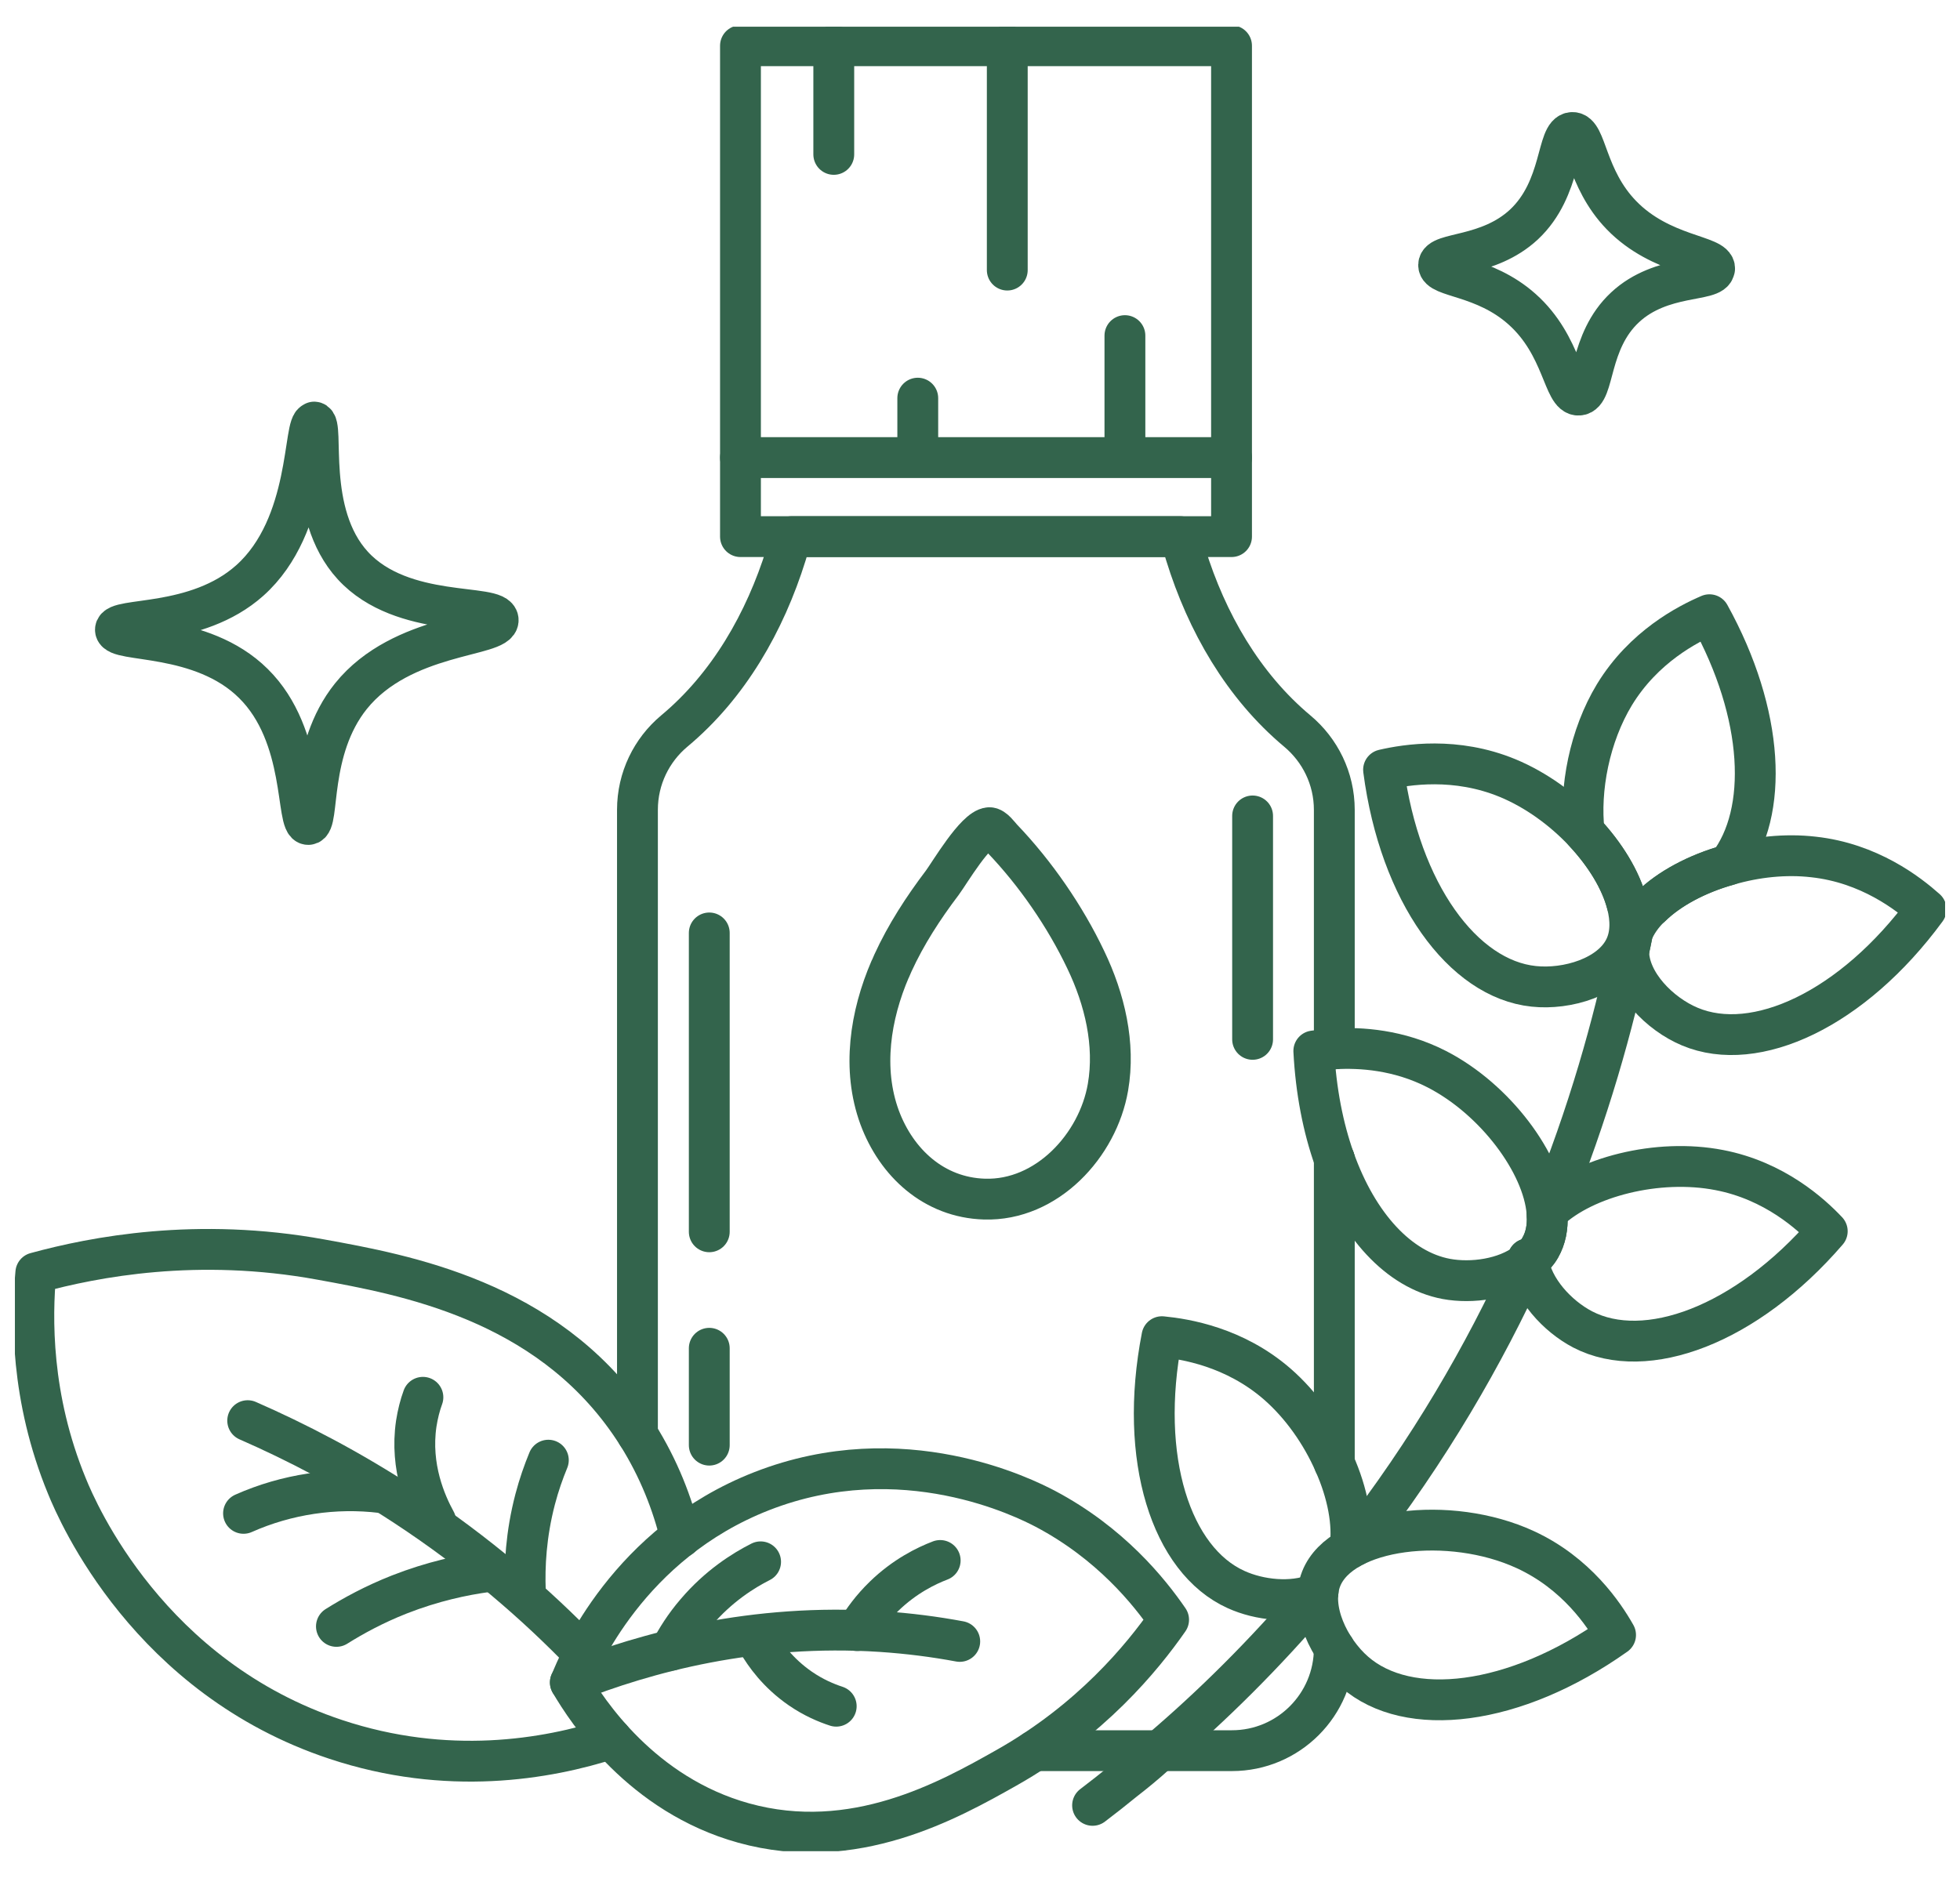 <?xml version="1.0" encoding="UTF-8" standalone="no"?><svg width="48" height="46" viewBox="0 0 48 46" fill="none" xmlns="http://www.w3.org/2000/svg">
<g clip-path="url(#clip0_1338_714)">
<path d="M25.338 42.884H30.169C31.556 42.884 32.677 41.758 32.677 40.375" stroke="#33644C" stroke-linecap="round" stroke-linejoin="round"/>
<path d="M15.611 35.14V19.838C15.611 19.065 15.96 18.372 16.509 17.911C17.845 16.799 18.734 15.239 19.251 13.583L19.386 13.145H28.903L29.038 13.583C29.55 15.239 30.443 16.799 31.774 17.911C32.324 18.372 32.677 19.065 32.677 19.838V25.692" stroke="#33644C" stroke-linecap="round" stroke-linejoin="round"/>
<path d="M32.677 35.843V28.396" stroke="#33644C" stroke-linecap="round" stroke-linejoin="round"/>
<path d="M30.16 1.12H18.134V13.145H30.16V1.12Z" stroke="#33644C" stroke-linecap="round" stroke-linejoin="round"/>
<path d="M21.801 23.738C21.312 24.873 21.108 26.186 21.54 27.368C21.955 28.489 22.876 29.336 24.109 29.373C25.636 29.42 26.888 28.061 27.134 26.632C27.316 25.576 27.055 24.478 26.59 23.51C26.083 22.444 25.357 21.392 24.542 20.54C24.472 20.466 24.337 20.27 24.226 20.275C23.891 20.298 23.253 21.387 23.076 21.625C22.611 22.239 22.187 22.891 21.866 23.593C21.848 23.64 21.824 23.686 21.806 23.733L21.801 23.738Z" stroke="#33644C" stroke-linecap="round" stroke-linejoin="round"/>
<path d="M18.134 11.209H30.16" stroke="#33644C" stroke-linecap="round" stroke-linejoin="round"/>
<path d="M20.419 1.12V3.782" stroke="#33644C" stroke-linecap="round" stroke-linejoin="round"/>
<path d="M24.668 1.12V6.616" stroke="#33644C" stroke-linecap="round" stroke-linejoin="round"/>
<path d="M22.476 11.084V9.753" stroke="#33644C" stroke-linecap="round" stroke-linejoin="round"/>
<path d="M27.549 10.842V8.221" stroke="#33644C" stroke-linecap="round" stroke-linejoin="round"/>
<path d="M32.282 38.975C32.282 38.975 32.277 38.975 32.277 38.979C32.277 38.989 32.263 39.002 32.254 39.012C32.244 39.021 32.235 39.035 32.226 39.044C30.969 40.524 29.675 41.8 28.4 42.884C28.372 42.912 28.344 42.935 28.317 42.958C28.061 43.191 27.795 43.41 27.525 43.619C27.269 43.829 27.013 44.029 26.757 44.224" stroke="#33644C" stroke-linecap="round" stroke-linejoin="round"/>
<path d="M37.89 29.76C37.904 29.723 37.922 29.685 37.936 29.648C38.918 27.247 39.514 25.059 39.886 23.3" stroke="#33644C" stroke-linecap="round" stroke-linejoin="round"/>
<path d="M33.184 37.862C35.004 35.526 36.358 33.166 37.373 30.942" stroke="#33644C" stroke-linecap="round" stroke-linejoin="round"/>
<path d="M32.272 39.026C32.272 39.026 32.244 39.04 32.226 39.044C31.639 39.282 30.844 39.198 30.271 38.937C28.684 38.221 27.874 35.731 28.456 32.743C29.029 32.799 30.229 32.994 31.272 33.897C31.872 34.418 32.361 35.121 32.677 35.843C33.003 36.573 33.147 37.327 33.059 37.928" stroke="#33644C" stroke-linecap="round" stroke-linejoin="round"/>
<path d="M32.356 38.672C32.849 37.429 35.502 37.104 37.355 37.96C38.606 38.537 39.281 39.547 39.565 40.05C37.084 41.809 34.483 42.102 33.175 40.957C32.556 40.417 32.063 39.412 32.356 38.672Z" stroke="#33644C" stroke-linecap="round" stroke-linejoin="round"/>
<path d="M44.749 30.16C42.762 32.464 40.305 33.367 38.76 32.566C38.136 32.24 37.527 31.575 37.429 30.895C37.545 30.802 37.648 30.691 37.722 30.56C37.852 30.332 37.904 30.067 37.89 29.769V29.76C37.89 29.76 37.89 29.718 37.885 29.695C37.904 29.681 37.918 29.662 37.936 29.648C38.806 28.834 40.594 28.368 42.106 28.662C43.456 28.922 44.354 29.741 44.749 30.16Z" stroke="#33644C" stroke-linecap="round" stroke-linejoin="round"/>
<path d="M32.677 28.396C33.254 30.02 34.26 31.11 35.418 31.328C36.051 31.445 36.861 31.328 37.373 30.942C37.392 30.9 37.41 30.867 37.42 30.835C37.42 30.854 37.42 30.877 37.429 30.895C37.545 30.802 37.648 30.691 37.722 30.56C37.852 30.332 37.904 30.067 37.89 29.769V29.76C37.89 29.76 37.89 29.718 37.885 29.695C37.787 28.499 36.619 26.926 35.186 26.19C34.25 25.711 33.319 25.655 32.677 25.692" stroke="#33644C" stroke-linecap="round" stroke-linejoin="round"/>
<path d="M32.677 28.396C32.403 27.624 32.226 26.725 32.175 25.744C32.31 25.725 32.482 25.706 32.677 25.692" stroke="#33644C" stroke-linecap="round" stroke-linejoin="round"/>
<path d="M37.429 30.895C37.429 30.895 37.392 30.928 37.373 30.937C37.392 30.9 37.41 30.867 37.42 30.835C37.42 30.854 37.42 30.877 37.429 30.895Z" stroke="#33644C" stroke-linecap="round" stroke-linejoin="round"/>
<path d="M39.844 22.137C39.695 21.56 39.314 20.936 38.797 20.382C38.676 19.33 38.928 18.023 39.537 17.017C40.254 15.84 41.334 15.286 41.864 15.058C43.214 17.501 43.316 19.903 42.33 21.187C41.562 21.401 40.873 21.769 40.426 22.211H40.421" stroke="#33644C" stroke-linecap="round" stroke-linejoin="round"/>
<path d="M47.17 22.276C45.368 24.729 42.99 25.823 41.385 25.148C40.649 24.841 39.886 24.073 39.886 23.3C39.919 23.142 39.951 22.998 39.979 22.849C40.068 22.621 40.221 22.407 40.421 22.211H40.426C40.873 21.769 41.562 21.401 42.33 21.187C42.995 20.992 43.726 20.913 44.41 20.992C45.778 21.141 46.737 21.89 47.17 22.276Z" stroke="#33644C" stroke-linecap="round" stroke-linejoin="round"/>
<path d="M39.979 22.849C39.951 22.998 39.919 23.142 39.886 23.296V23.24C39.895 23.109 39.923 22.974 39.979 22.849Z" stroke="#33644C" stroke-linecap="round" stroke-linejoin="round"/>
<path d="M39.793 23.216C39.449 23.933 38.374 24.25 37.559 24.161C35.828 23.98 34.278 21.871 33.883 18.856C34.45 18.725 35.651 18.535 36.922 19.06C37.62 19.349 38.276 19.828 38.797 20.382C39.314 20.936 39.695 21.56 39.844 22.137C39.947 22.532 39.942 22.909 39.793 23.216Z" stroke="#33644C" stroke-linecap="round" stroke-linejoin="round"/>
<path d="M17.37 22.853V30.174" stroke="#33644C" stroke-linecap="round" stroke-linejoin="round"/>
<path d="M17.37 33.027V35.4" stroke="#33644C" stroke-linecap="round" stroke-linejoin="round"/>
<path d="M30.676 25.46V19.987" stroke="#33644C" stroke-linecap="round" stroke-linejoin="round"/>
<path d="M16.668 37.657C16.468 36.834 16.137 35.977 15.611 35.14C15.546 35.042 15.486 34.944 15.416 34.846C13.345 31.854 9.929 31.23 7.858 30.854C4.828 30.3 2.306 30.788 0.877 31.179C0.779 32.254 0.742 34.228 1.64 36.406C1.905 37.057 3.646 41.092 8.225 42.609C10.943 43.512 13.382 43.103 14.969 42.586" stroke="#33644C" stroke-linecap="round" stroke-linejoin="round"/>
<path d="M6.066 34.8C7.248 35.317 8.565 35.996 9.929 36.89C11.693 38.048 13.14 39.31 14.294 40.506" stroke="#33644C" stroke-linecap="round" stroke-linejoin="round"/>
<path d="M13.968 41.213C14.378 41.916 15.714 43.964 18.213 44.657C20.912 45.406 23.239 44.099 24.649 43.303C26.711 42.139 27.968 40.613 28.619 39.677C28.149 38.993 27.2 37.806 25.599 36.959C25.119 36.708 22.108 35.177 18.655 36.527C15.383 37.806 14.169 40.715 13.973 41.209L13.968 41.213Z" stroke="#33644C" stroke-linecap="round" stroke-linejoin="round"/>
<path d="M13.968 41.213C15.821 40.478 18.455 39.761 21.578 39.966C22.262 40.012 22.904 40.096 23.504 40.208" stroke="#33644C" stroke-linecap="round" stroke-linejoin="round"/>
<path d="M5.964 37.071C7.02 36.601 8.202 36.424 9.347 36.564" stroke="#33644C" stroke-linecap="round" stroke-linejoin="round"/>
<path d="M10.669 37.262C10.431 36.829 10.036 35.945 10.194 34.874C10.231 34.637 10.287 34.418 10.357 34.228" stroke="#33644C" stroke-linecap="round" stroke-linejoin="round"/>
<path d="M11.935 38.5C11.344 38.579 10.599 38.737 9.78 39.058C9.166 39.3 8.654 39.58 8.239 39.84" stroke="#33644C" stroke-linecap="round" stroke-linejoin="round"/>
<path d="M12.865 38.97C12.842 38.37 12.879 37.592 13.107 36.722C13.2 36.368 13.312 36.052 13.429 35.768" stroke="#33644C" stroke-linecap="round" stroke-linejoin="round"/>
<path d="M23.025 38.225C22.681 38.356 22.155 38.612 21.652 39.1C21.345 39.398 21.131 39.696 20.987 39.943" stroke="#33644C" stroke-linecap="round" stroke-linejoin="round"/>
<path d="M18.562 40.236C18.725 40.52 19.046 40.98 19.6 41.362C19.925 41.586 20.237 41.716 20.479 41.795" stroke="#33644C" stroke-linecap="round" stroke-linejoin="round"/>
<path d="M18.627 38.258C18.203 38.472 17.594 38.854 17.045 39.501C16.765 39.826 16.565 40.152 16.421 40.427" stroke="#33644C" stroke-linecap="round" stroke-linejoin="round"/>
<path d="M7.695 10.348C7.416 10.33 7.634 12.866 6.117 14.22C4.805 15.393 2.827 15.105 2.827 15.426C2.827 15.756 4.926 15.472 6.206 16.743C7.513 18.032 7.234 20.205 7.551 20.196C7.839 20.191 7.537 18.372 8.593 17.055C9.845 15.495 12.228 15.607 12.2 15.184C12.172 14.765 9.859 15.184 8.64 13.853C7.462 12.568 7.96 10.357 7.695 10.339V10.348Z" stroke="#33644C" stroke-linecap="round" stroke-linejoin="round"/>
<path d="M41.99 6.583C42.013 6.248 40.682 6.276 39.709 5.271C38.825 4.359 38.858 3.232 38.504 3.246C38.113 3.26 38.271 4.61 37.322 5.499C36.442 6.318 35.242 6.164 35.232 6.49C35.223 6.802 36.344 6.741 37.275 7.574C38.285 8.473 38.281 9.706 38.667 9.678C39.062 9.655 38.89 8.37 39.798 7.528C40.691 6.695 41.962 6.918 41.985 6.588L41.99 6.583Z" stroke="#33644C" stroke-linecap="round" stroke-linejoin="round"/>
</g>
<defs>
<clipPath id="clip0_1338_714">
<rect width="47.27" height="44.692" fill="white" transform="translate(0.365 0.654)"/>
</clipPath>
</defs>
</svg>
